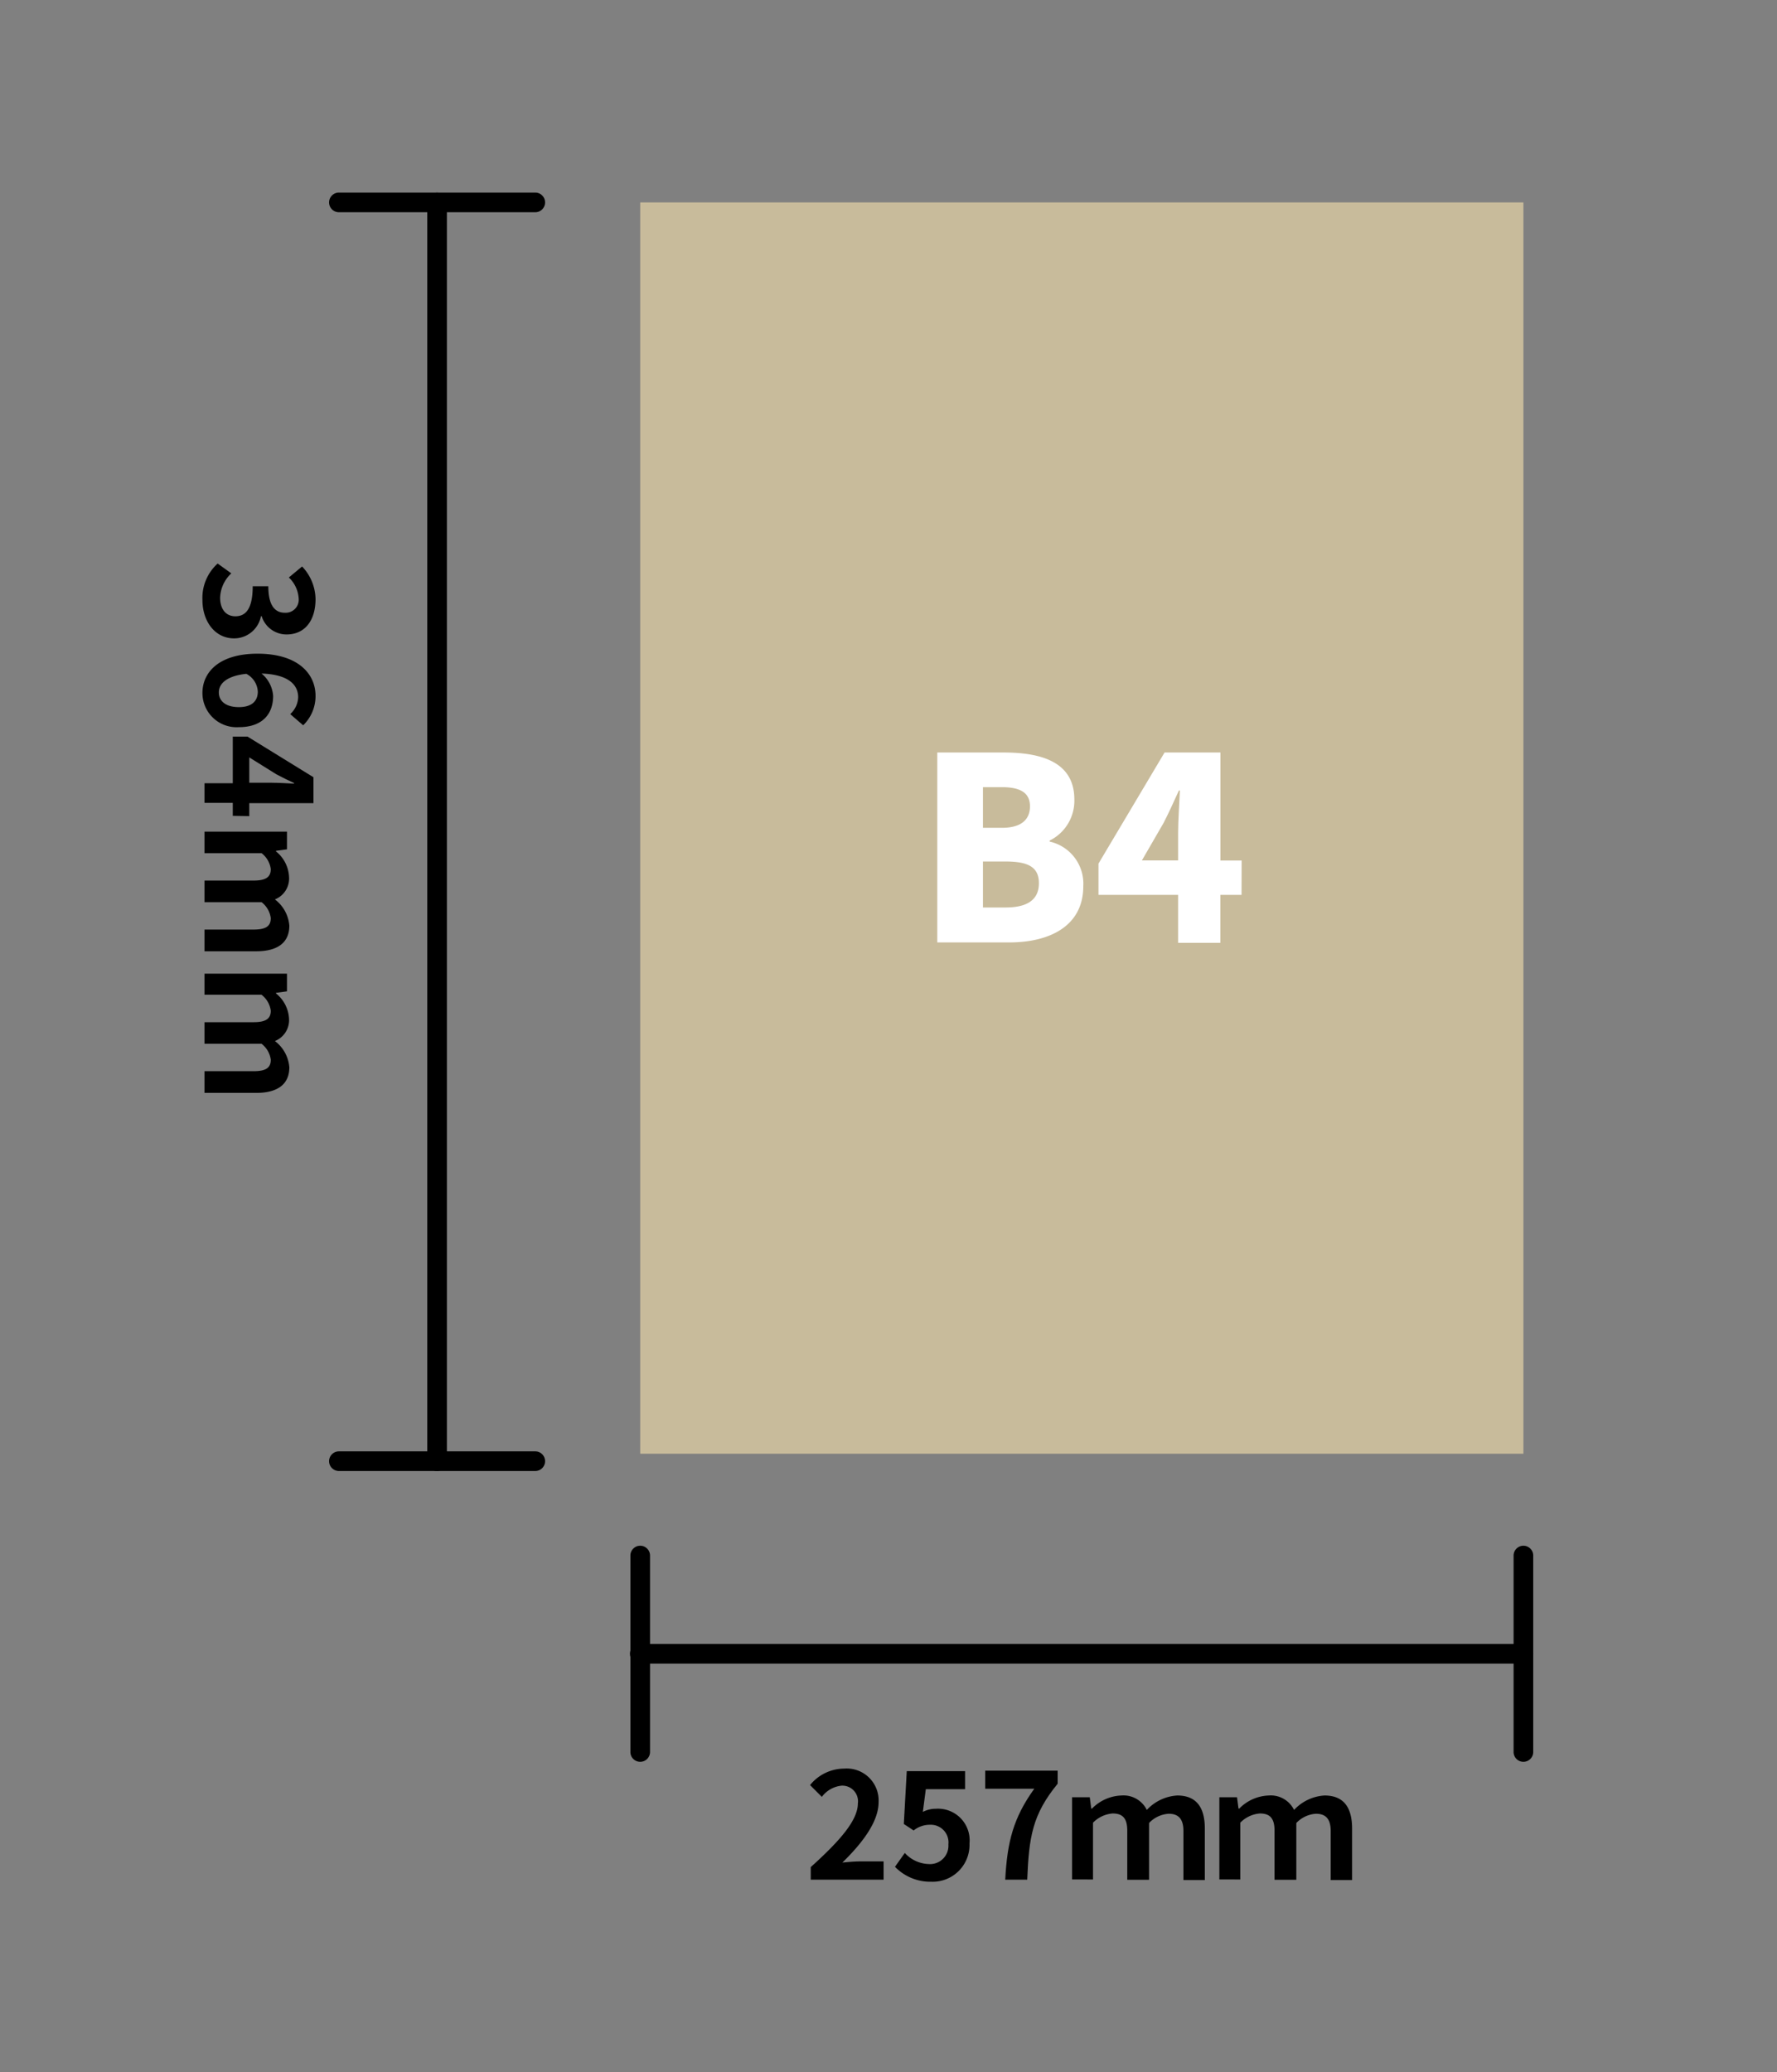 <svg xmlns="http://www.w3.org/2000/svg" viewBox="0 0 181 211"><rect x="0" y="0" width="181" height="211" fill="#808080" stroke="none"/><defs><style>.cls-1{fill:#c8bb9b;}.cls-2{fill:#fff;}</style></defs><title>B4_1｜同人誌印刷の【Dメイト】</title><g id="罫線無し"><rect class="cls-1" x="65.21" y="20.61" width="89.96" height="127.41"/><path d="M54.52,21.61h-20a1,1,0,0,1,0-2h20a1,1,0,0,1,0,2Z"/><path d="M54.52,149.78h-20a1,1,0,0,1,0-2h20a1,1,0,1,1,0,2Z"/><path d="M44.52,149.78a1,1,0,0,1-1-1V20.61a1,1,0,1,1,2,0V148.78A1,1,0,0,1,44.52,149.78Z"/><path d="M65.21,179.39a1,1,0,0,1-1-1v-20a1,1,0,0,1,2,0v20A1,1,0,0,1,65.21,179.39Z"/><path d="M155.17,179.39a1,1,0,0,1-1-1v-20a1,1,0,0,1,2,0v20A1,1,0,0,1,155.17,179.39Z"/><path d="M155.17,169.39h-90a1,1,0,1,1,0-2h90a1,1,0,0,1,0,2Z"/><path d="M22.17,57.38l1.39,1a3.55,3.55,0,0,0-1.14,2.48c0,1.12.56,1.89,1.55,1.89s1.77-.65,1.77-3.06h1.59c0,2,.7,2.7,1.69,2.7a1.33,1.33,0,0,0,1.4-1.49,3.2,3.2,0,0,0-1-2.1l1.35-1.12A4.91,4.91,0,0,1,32.14,61c0,2.14-1.05,3.6-2.95,3.6a2.65,2.65,0,0,1-2.54-1.86h-.07A2.78,2.78,0,0,1,23.85,65c-2,0-3.23-1.79-3.23-3.9A4.7,4.7,0,0,1,22.17,57.38Z"/><path d="M29.56,72.71A2.42,2.42,0,0,0,30.37,71c0-1.28-1-2.33-3.73-2.42a3.24,3.24,0,0,1,1.18,2.28c0,1.86-1.11,3.18-3.49,3.18a3.48,3.48,0,0,1-3.71-3.48c0-2.11,1.7-4,5.61-4,4.14,0,5.91,2.06,5.91,4.29a4.13,4.13,0,0,1-1.26,3ZM24.33,72c1.32,0,1.93-.62,1.93-1.58a2.17,2.17,0,0,0-1.17-1.81c-2,.21-2.8,1-2.8,1.89S23,72,24.33,72Z"/><path d="M23.71,83.07V81.75H20.83v-2h2.88V75h1.5l6.72,4.14v2.64H25.39v1.32Zm1.68-3.37h2.27c.64,0,1.65.06,2.29.09v-.06c-.58-.27-1.2-.57-1.8-.89l-2.76-1.72Z"/><path d="M29.23,84.68v1.8l-1.12.15v.06a3.53,3.53,0,0,1,1.33,2.58A2.29,2.29,0,0,1,28,91.58a3.71,3.71,0,0,1,1.47,2.67c0,1.78-1.26,2.61-3.37,2.61H20.83V94.65h5c1.29,0,1.75-.37,1.75-1.17a2.44,2.44,0,0,0-.94-1.62H20.83v-2.2h5c1.29,0,1.75-.38,1.75-1.17a2.44,2.44,0,0,0-.94-1.62H20.83V84.68Z"/><path d="M29.23,99.14v1.8l-1.12.15v.06a3.53,3.53,0,0,1,1.33,2.58A2.29,2.29,0,0,1,28,106a3.71,3.71,0,0,1,1.47,2.67c0,1.78-1.26,2.61-3.37,2.61H20.83v-2.21h5c1.29,0,1.75-.37,1.75-1.17a2.44,2.44,0,0,0-.94-1.62H20.83v-2.2h5c1.29,0,1.75-.38,1.75-1.17a2.44,2.44,0,0,0-.94-1.62H20.83V99.14Z"/><path d="M82.58,190.11c3-2.7,4.8-4.78,4.8-6.49a1.59,1.59,0,0,0-1.67-1.8,2.87,2.87,0,0,0-2,1.14l-1.2-1.2A4.5,4.5,0,0,1,86,180.08a3.25,3.25,0,0,1,3.49,3.42c0,2-1.66,4.17-3.69,6.15.56-.06,1.29-.12,1.8-.12H90v1.86H82.58Z"/><path d="M91.16,190.08l1-1.41a3.43,3.43,0,0,0,2.44,1.13,1.87,1.87,0,0,0,2-2,1.8,1.8,0,0,0-1.88-2,2.63,2.63,0,0,0-1.66.58l-1-.66.3-5.38h5.94v1.84h-4L94,184.49a2.84,2.84,0,0,1,1.33-.32,3.22,3.22,0,0,1,3.42,3.53,3.75,3.75,0,0,1-3.88,3.9A5,5,0,0,1,91.16,190.08Z"/><path d="M105.35,182.13h-5v-1.84h7.38v1.33c-2.58,3.15-2.92,5.42-3.1,9.77h-2.24C102.59,187.53,103.23,185.07,105.35,182.13Z"/><path d="M109.2,183H111l.15,1.15h.08a4.41,4.41,0,0,1,3-1.33,2.64,2.64,0,0,1,2.58,1.47,4.61,4.61,0,0,1,3.1-1.47c2,0,2.81,1.27,2.81,3.37v5.24h-2.18v-5c0-1.27-.55-1.75-1.5-1.75a3,3,0,0,0-2,.94v5.78h-2.22v-5c0-1.27-.48-1.75-1.49-1.75a3.13,3.13,0,0,0-2,.94v5.78H109.2Z"/><path d="M124.2,183H126l.15,1.15h.08a4.41,4.41,0,0,1,3-1.33,2.64,2.64,0,0,1,2.58,1.47,4.61,4.61,0,0,1,3.1-1.47c2,0,2.81,1.27,2.81,3.37v5.24h-2.18v-5c0-1.27-.55-1.75-1.5-1.75a3,3,0,0,0-2,.94v5.78h-2.22v-5c0-1.27-.48-1.75-1.49-1.75a3.13,3.13,0,0,0-2,.94v5.78H124.2Z"/><path class="cls-2" d="M95.47,76.62h6.76c4,0,7.2,1.06,7.2,4.78a4.52,4.52,0,0,1-2.52,4.19v.1a4.39,4.39,0,0,1,3.43,4.55c0,4-3.35,5.72-7.56,5.72H95.47Zm6.58,7.67c2,0,2.86-.86,2.86-2.19s-.91-1.95-2.86-1.95h-1.93v4.14Zm.39,8.11c2.23,0,3.38-.81,3.38-2.47s-1.12-2.21-3.38-2.21h-2.32V92.4Z"/><path class="cls-2" d="M126.46,91.12H124.3V96H120V91.12h-8.11V87.93l6.73-11.31h5.69v11h2.16ZM120,87.61V84.78c0-1.22.13-3.07.18-4.29h-.1c-.5,1.09-1,2.21-1.56,3.3l-2.21,3.82Z"/></g></svg>
